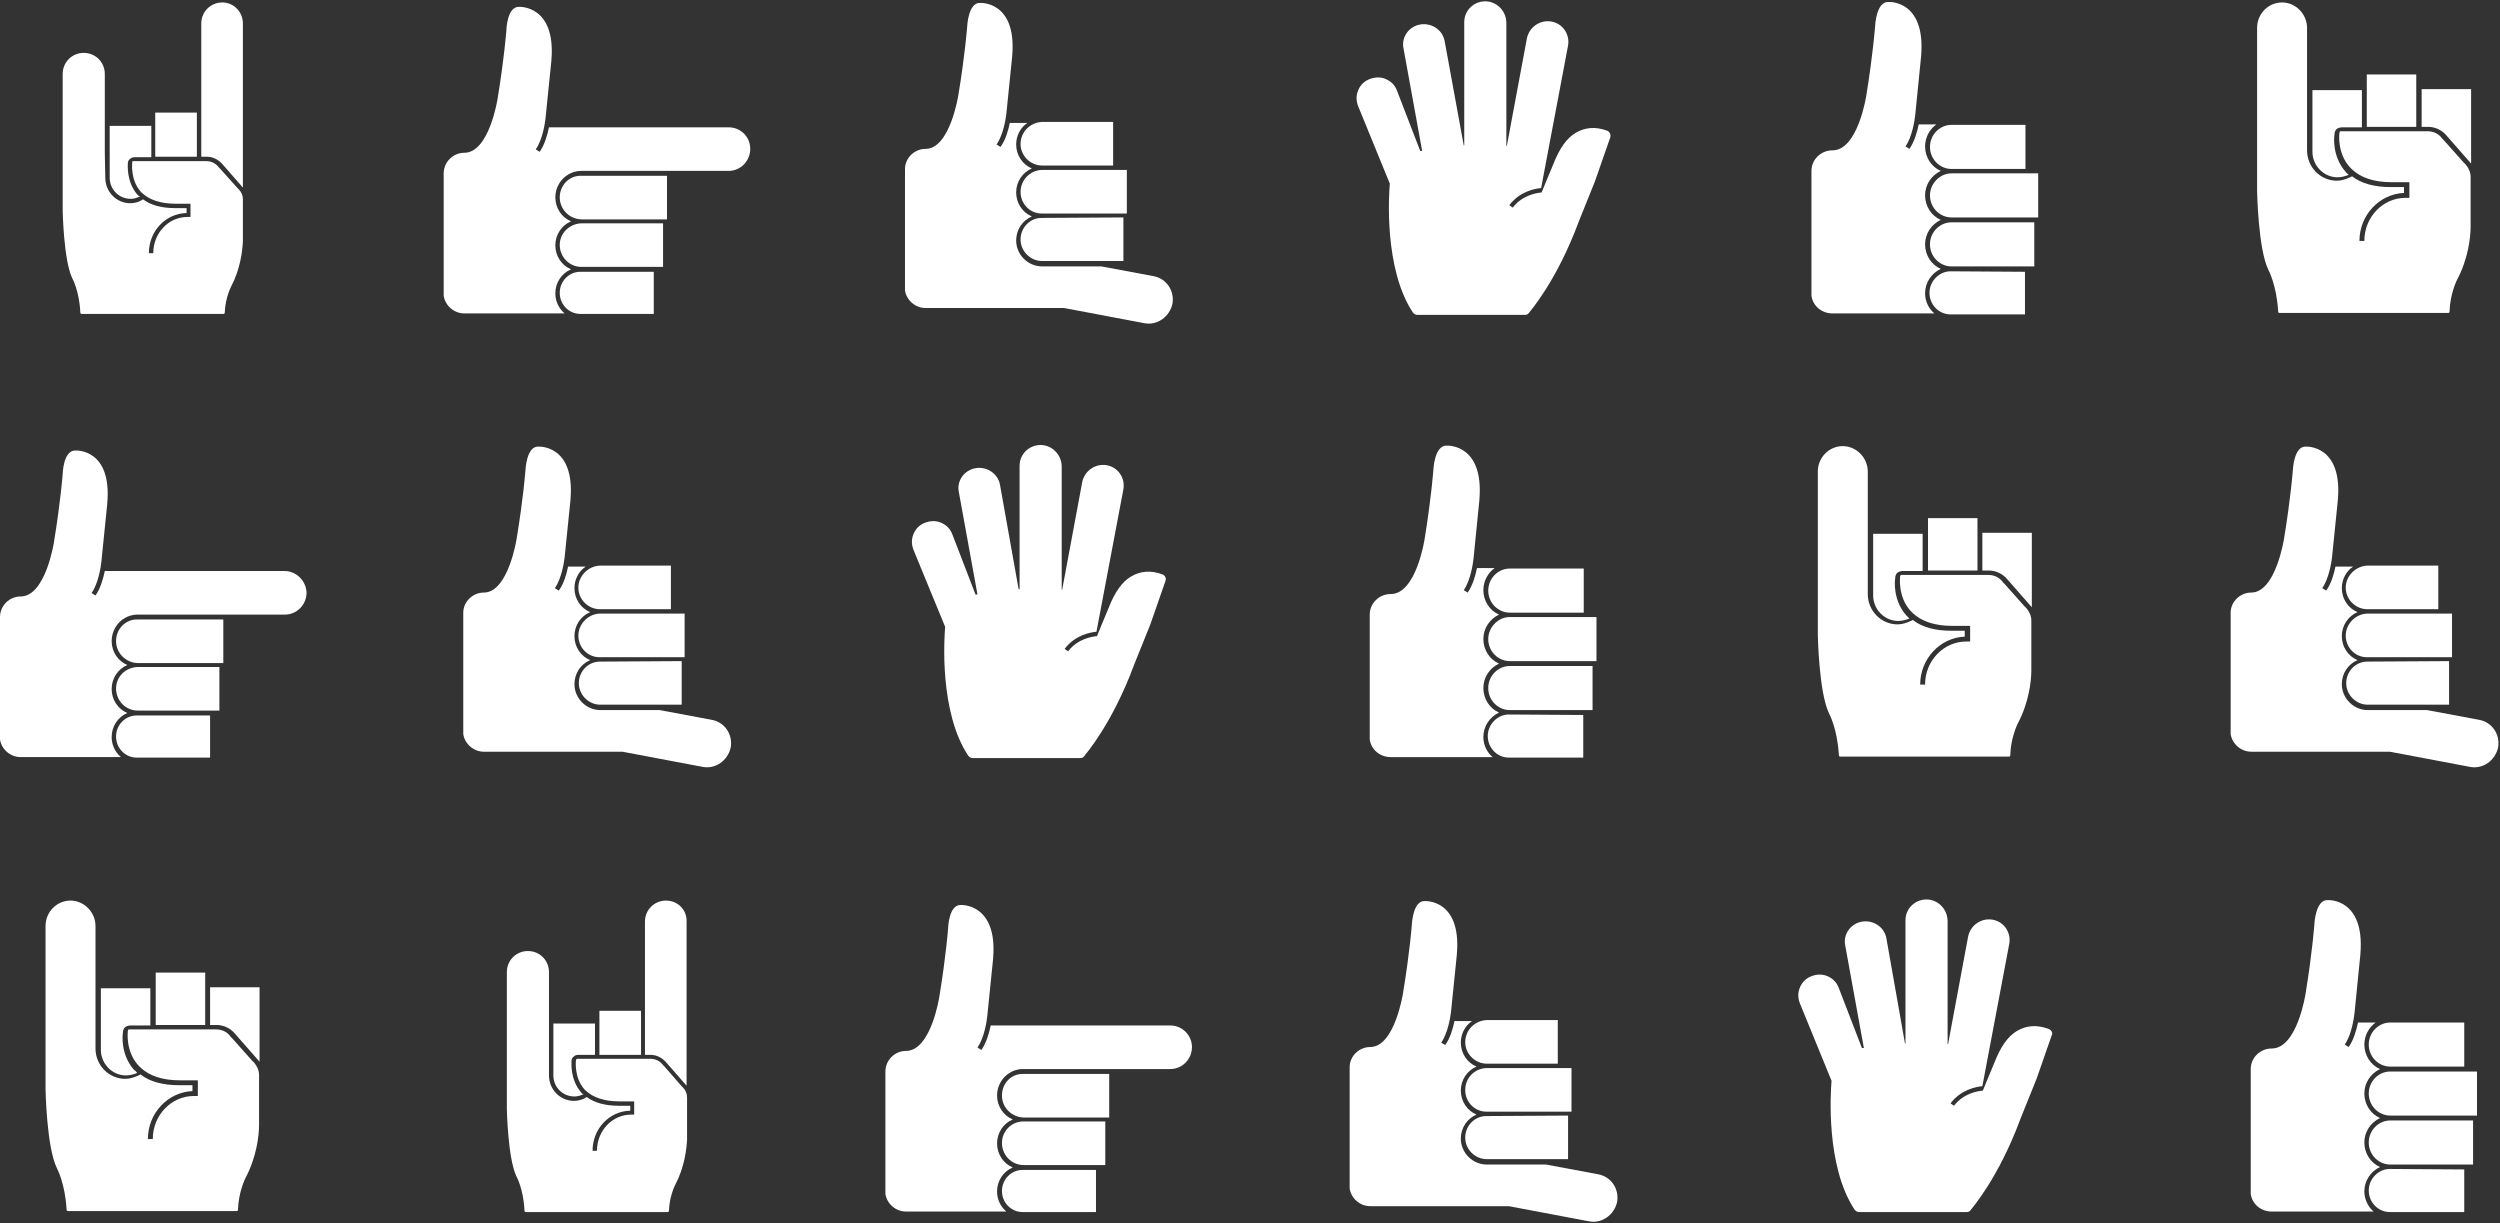 <?xml version="1.0" encoding="utf-8"?>
<!-- Generator: Adobe Illustrator 23.0.1, SVG Export Plug-In . SVG Version: 6.00 Build 0)  -->
<svg version="1.1" id="Layer_1" xmlns="http://www.w3.org/2000/svg" xmlns:xlink="http://www.w3.org/1999/xlink" x="0px" y="0px"
	 viewBox="0 0 510.5 249.8" style="enable-background:new 0 0 510.5 249.8;" xml:space="preserve">
<rect x="0" y="0" width="510.5" height="249.8" fill="#333333" stroke="none"/>
<style type="text/css">
	.st0{fill:#FFFFFF;}
</style>
<g>
	<path class="st0" d="M184.8,34.5l0,24.8c0.3,2,2.1,3.6,4.2,3.6v0l23.9,0h0l4.4,0l16.4,3.1c2.6,0.5,5.1-1.3,5.7-3.9
		c0.5-2.7-1.2-5.2-3.8-5.7l-10.7-2l-12.1,0c-2.9,0-5.3-2.4-5.3-5.3c0-2.2,1.3-4.1,3.2-4.9c-1.9-0.8-3.2-2.7-3.2-4.9
		c0-2.2,1.3-4.1,3.2-4.9c-1.9-0.8-3.2-2.7-3.2-4.9c0-1.8,0.9-3.5,2.3-4.4l-3.6,0c-0.3,1.5-0.9,3.6-1.9,4.9l-0.8-0.5
		c1.4-2,1.9-5.4,2-6.3l1.2-11.8l0,0c0,0,0,0,0-0.1c0.9-11.1-6.5-10.7-6.5-10.7c-2.5-0.2-2.7,4.8-2.7,4.8s-0.4,5.5-1.8,14
		c0,0-1.7,11-6.7,11c-2.3,0-4.2,1.9-4.2,4.1V34.5z"/>
	<path class="st0" d="M212.7,44.5c-2.4,0-4.3,2-4.3,4.4c0,2.4,2,4.4,4.4,4.4l16.6,0l0-8.9L212.7,44.5
		C212.7,44.5,212.7,44.5,212.7,44.5z"/>
	<path class="st0" d="M208.4,39.2c0,2.4,1.9,4.4,4.3,4.4c0,0,0,0,0,0l17.4,0l0-8.9l-17.4,0C210.3,34.8,208.4,36.8,208.4,39.2z"/>
	<path class="st0" d="M208.4,29.4c0,2.4,2,4.4,4.4,4.4l14.5,0l0-8.9l-14.5,0C210.3,25,208.4,27,208.4,29.4z"/>
</g>
<g>
	<path class="st0" d="M328.2,26.7c-2.4-0.9-4.5-0.7-6.4,0.4c-1.9,1.1-3.4,3.3-4.6,6.4l-1.5,3.6l-0.9,2.2c-1,0.1-3.9,0.5-5.9,3.1
		l-0.7-0.5c2.2-2.9,5.4-3.4,6.5-3.5l5.5-29.1c0.4-2.3-1.1-4.5-3.4-4.9c-2.3-0.4-4.5,1.1-5,3.4l-4.1,22l-0.1,0l0-25.1
		c0-2.2-1.6-4.1-3.8-4.4c-2.6-0.3-4.8,1.7-4.8,4.2l0,25.2l-0.1,0L295,8.4c-0.4-2.3-2.7-3.8-5-3.4c-2.3,0.4-3.9,2.6-3.4,4.9l3.8,20.9
		l-0.4,0l-4.7-12.2c-0.4-1.1-1.1-1.9-2.2-2.4c-1-0.5-2.2-0.5-3.3-0.1c-1.1,0.4-1.9,1.1-2.4,2.2c-0.5,1.1-0.5,2.2-0.1,3.3l0,0
		l6.5,15.9c0,0,0,0,0,0c-0.2,2.3-1.2,17.4,4.7,26.3c0.2,0.3,0.6,0.5,0.9,0.5l22,0c0.3,0,0.6-0.1,0.8-0.4c0.2-0.3,5.7-6.5,10.2-18.7
		l3.3-8.2l3.1-8.9C329,27.5,328.7,26.9,328.2,26.7"/>
</g>
<g>
	<path class="st0" d="M394.1,39.9c0,2.5,2,4.5,4.4,4.5c0,0,0,0,0,0l17.7,0l0-9l-17.7,0C396.1,35.4,394.1,37.5,394.1,39.9z"/>
	<path class="st0" d="M393.1,59.9c0-2.2,1.3-4.1,3.2-5c-1.9-0.8-3.2-2.8-3.2-5c0-2.2,1.3-4.1,3.2-5c-1.9-0.8-3.2-2.8-3.2-5
		c0-2.2,1.3-4.1,3.2-5c-1.9-0.8-3.2-2.8-3.2-5c0-1.8,0.9-3.5,2.3-4.5l-3.6,0c-0.3,1.5-0.9,3.6-1.9,5l-0.8-0.5c1.4-2,1.9-5.5,2-6.5
		l1.2-12l0,0c0,0,0,0,0-0.1c0.9-11.3-6.6-10.9-6.6-10.9c-2.6-0.2-2.8,4.9-2.8,4.9s-0.4,5.6-1.8,14.2c0,0-1.7,11.2-6.9,11.2
		c-2.4,0-4.3,1.9-4.3,4.2l0,0.2l0,25.3c0.3,2.1,2.1,3.6,4.3,3.6v0l20.8,0C393.9,63.1,393.1,61.6,393.1,59.9z"/>
	<path class="st0" d="M413.3,25.5l-2.5,0l-12.3,0c-2.4,0-4.4,2-4.4,4.5s2,4.5,4.4,4.5l12.3,0l2.5,0h0.3l0-9L413.3,25.5z"/>
	<path class="st0" d="M398.3,55.4c-2.3,0-4.3,2-4.3,4.4c0,2.4,1.9,4.4,4.3,4.4l15.2,0l0-8.7L398.3,55.4
		C398.3,55.4,398.3,55.4,398.3,55.4z"/>
	<path class="st0" d="M398.5,45.4c-2.4,0-4.4,2-4.4,4.5c0,2.5,2,4.5,4.4,4.5l16.9,0l0-9L398.5,45.4
		C398.5,45.4,398.5,45.4,398.5,45.4z"/>
</g>
<path class="st0" d="M504.6,45.1l0-8.8c0,0,0,0.1,0,0.1L504.6,45.1C504.6,45.2,504.6,45.1,504.6,45.1z M483.3,15.2l0,9.5v1.2l10.1,0
	l0-1.2l0-9.5L483.3,15.2z M479,35.1c-2.8-3.1-2.4-7.2-2.3-7.6c0-0.2,0-0.7,0.4-1.1c0.2-0.2,0.6-0.4,1.2-0.4l4,0l0-7.6l-10.1,0
	l0,12.6c0,2.8,2.3,5.2,5.1,5.2c0.8,0,1.6-0.2,2.3-0.5C479.3,35.4,479.1,35.3,479,35.1z M479.8,34.4c0.1,0.1,0.2,0.2,0.3,0.3
	C480,34.6,479.9,34.5,479.8,34.4z M477.7,27.5L477.7,27.5C477.7,27.5,477.7,27.4,477.7,27.5C477.7,27.4,477.7,27.5,477.7,27.5
	L477.7,27.5z M471.1,24.7l0-19c0-2.8-2.3-5.2-5.1-5.2c-2.8,0-5.1,2.3-5.1,5.2l0,19l0,6.2l0,8.1c0,0,0.2,11.8,2.3,16.1
	c0,0,1.7,3.1,2,8.5c0,0.2,0.1,0.3,0.3,0.3l34.4,0c0.2,0,0.3-0.1,0.3-0.3c0.1-3.6,1.5-6.4,1.5-6.4c2.3-4.3,2.8-8.7,2.8-10.9v-1.3
	c0,0,0-0.1,0-0.1l0-8.8c0-0.9-0.4-1.8-1-2.5l-0.4-0.4l0,0l-4.1-4.6l0,0l-0.3-0.3c-0.7-1-1.8-1.5-3-1.5l-17.5,0c-0.1,0-0.1,0-0.2,0
	c0,0,0,0,0,0c-0.1,0-0.2,0-0.2,0.1c0,0,0,0,0,0c0,0,0,0,0,0c-0.1,0.1-0.1,0.3-0.1,0.3c0,0,0,0,0,0l0,0l0,0l0,0l0,0
	c0,0-0.5,4,2.1,6.9l0,0c0.1,0.1,0.2,0.2,0.3,0.3c0,0,0.1,0.1,0.2,0.2l0,0c1.8,1.7,4.5,2.6,8,2.6l3.7,0l0,3.2l-0.6,0
	c-0.1,0-0.1,0-0.2,0c-4.6,0-8.4,3.9-8.4,8.8l-1,0c0-5.3,4.1-9.6,9.1-9.8v-1.2l-2.7,0c-3.3,0-6-0.7-7.9-2.2l-0.4,0.2
	c-0.9,0.4-1.8,0.7-2.7,0.7c-3.4,0-6.1-2.8-6.1-6.2L471.1,24.7z M494.5,24.7v0.8v0.4l1.3,0c1.5,0,2.9,0.7,3.8,1.8l0,0l5,5.7l0-8v-0.8
	l0-6.4l-10.1,0L494.5,24.7z"/>
<path class="st0" d="M49.6,48.2l0-7.4c0,0,0,0,0,0.1L49.6,48.2C49.6,48.2,49.6,48.2,49.6,48.2z M45.4,0.5c-2.4,0-4.3,1.9-4.3,4.3
	l0,26.2l0,0.6l0,0.4l1.1,0c1.3,0,2.4,0.6,3.2,1.5l0,0l4.2,4.8l0-6.7l0-0.6l0-26.2C49.6,2.4,47.7,0.5,45.4,0.5z M31.7,23l0,8l0,1
	l8.5,0l0-1l0-8L31.7,23z M28.1,39.8c-2.3-2.6-2-6.1-2-6.4c0-0.1,0-0.6,0.4-0.9c0.2-0.2,0.5-0.4,1-0.4l3.4,0l0-6.4l-8.5,0l0,10.6
	c0,2.4,1.9,4.3,4.3,4.3c0.7,0,1.3-0.2,1.9-0.5C28.3,40,28.2,39.9,28.1,39.8z M28.7,39.2c0.1,0.1,0.1,0.2,0.2,0.2
	C28.9,39.4,28.8,39.3,28.7,39.2z M27,33.3L27,33.3C27,33.3,27,33.3,27,33.3C27,33.3,27,33.3,27,33.3L27,33.3z M21.4,31.1l0-16
	c0-2.4-1.9-4.3-4.3-4.3c-2.4,0-4.3,1.9-4.3,4.3l0,16l0,5.2l0,6.8c0,0,0.2,9.9,1.9,13.6c0,0,1.5,2.6,1.7,7.1c0,0.2,0.1,0.3,0.3,0.3
	l28.9,0c0.2,0,0.3-0.1,0.3-0.3c0.1-3,1.3-5.3,1.3-5.3c1.9-3.6,2.3-7.3,2.4-9.2l0-1.1c0,0,0-0.1,0-0.1l0-7.4c0-0.8-0.3-1.5-0.9-2.1
	l-0.3-0.3l0,0L45,34.5l0,0l-0.3-0.3c-0.6-0.8-1.5-1.3-2.6-1.3l-14.8,0c0,0-0.1,0-0.1,0c0,0,0,0,0,0c-0.1,0-0.1,0-0.2,0.1
	c0,0,0,0,0,0c0,0,0,0,0,0C27,33.1,27,33.3,27,33.3c0,0,0,0,0,0l0,0l0,0l0,0l0,0c0,0-0.4,3.4,1.7,5.8l0,0c0.1,0.1,0.2,0.2,0.2,0.2
	c0,0,0.1,0.1,0.1,0.1l0,0c1.5,1.4,3.8,2.2,6.8,2.2l3.1,0l0,2.7l-0.5,0c0,0-0.1,0-0.1,0c-3.9,0-7,3.3-7,7.4l-0.9,0
	c0-4.5,3.4-8.1,7.7-8.2l0-1l-2.3,0c-2.8,0-5-0.6-6.6-1.8l-0.3,0.2c-0.7,0.4-1.5,0.6-2.3,0.6c-2.8,0-5.1-2.3-5.1-5.2L21.4,31.1z"/>
<path class="st0" d="M118.7,45.6l16.7,0l0,8.9l-16.7,0c-2.4,0-4.4-2-4.4-4.5C114.3,47.6,116.3,45.7,118.7,45.6
	C118.7,45.6,118.7,45.6,118.7,45.6z M118.5,55.5c-2.3,0-4.2,1.9-4.2,4.3c0,2.4,1.9,4.3,4.2,4.3l15,0l0-8.6L118.5,55.5
	C118.6,55.5,118.6,55.5,118.5,55.5z M148.8,26l-15.5,0l-2.5,0l-3.1,0l-9,0l-3,0l-3,0l-0.6,0c-0.3,1.5-0.9,3.6-1.9,5l-0.8-0.5
	c1.4-2,1.9-5.4,2-6.4l1.2-11.8l0,0c0,0,0,0,0-0.1c0.9-11.1-6.5-10.8-6.5-10.8c-2.6-0.2-2.7,4.8-2.7,4.8s-0.4,5.5-1.8,14
	c0,0-1.7,11-6.8,11c-2.3,0-4.2,1.9-4.2,4.2v0.1l0,24.9c0.3,2,2.1,3.6,4.2,3.6v0l20.5,0c-1.2-1-1.9-2.5-1.9-4.1
	c0-2.2,1.3-4.1,3.2-4.9c-1.9-0.8-3.2-2.7-3.2-4.9c0-2.2,1.3-4.1,3.2-4.9c-1.9-0.8-3.2-2.7-3.2-4.9c0-2,1.1-3.8,2.7-4.7
	c0.5-0.3,1.4-0.7,2.6-0.7l12.1,0l2.5,0l15.5,0c2.4,0,4.4-2,4.4-4.5S151.2,26,148.8,26z M114.3,40.3c0,2.4,1.9,4.4,4.4,4.5
	c0,0,0,0,0,0l17.5,0l0-8.9l-17.5,0C116.3,35.8,114.3,37.8,114.3,40.3z"/>
<g>
	<path class="st0" d="M94.6,125.1l0,24.8c0.3,2,2.1,3.6,4.2,3.6v0l23.9,0h0l4.4,0l16.4,3.1c2.6,0.5,5.1-1.3,5.7-3.9
		c0.5-2.7-1.2-5.2-3.8-5.7l-10.7-2l-12.1,0c-2.9,0-5.3-2.4-5.3-5.3c0-2.2,1.3-4.1,3.2-4.9c-1.9-0.8-3.2-2.7-3.2-4.9
		c0-2.2,1.3-4.1,3.2-4.9c-1.9-0.8-3.2-2.7-3.2-4.9c0-1.8,0.9-3.5,2.3-4.4l-3.6,0c-0.3,1.5-0.9,3.6-1.9,4.9l-0.8-0.5
		c1.4-2,1.9-5.4,2-6.3l1.2-11.8l0,0c0,0,0,0,0-0.1c0.9-11.1-6.5-10.7-6.5-10.7c-2.5-0.2-2.7,4.8-2.7,4.8s-0.4,5.5-1.8,14
		c0,0-1.7,11-6.7,11c-2.3,0-4.2,1.9-4.2,4.1L94.6,125.1z"/>
	<path class="st0" d="M122.5,135.1c-2.4,0-4.3,2-4.3,4.4c0,2.4,2,4.4,4.4,4.4l16.6,0l0-8.9L122.5,135.1
		C122.5,135.1,122.5,135.1,122.5,135.1z"/>
	<path class="st0" d="M118.1,129.8c0,2.4,1.9,4.4,4.3,4.4c0,0,0,0,0,0l17.4,0l0-8.9l-17.4,0C120.1,125.4,118.1,127.4,118.1,129.8z"
		/>
	<path class="st0" d="M118.1,120c0,2.4,2,4.4,4.4,4.4l14.5,0l0-8.9l-14.5,0C120.1,115.6,118.1,117.6,118.1,120z"/>
</g>
<g>
	<path class="st0" d="M237.4,117.3c-2.4-0.9-4.5-0.7-6.4,0.4c-1.9,1.1-3.4,3.3-4.6,6.4l-1.5,3.6l-0.9,2.2c-1,0.1-3.9,0.5-5.9,3.1
		l-0.7-0.5c2.2-2.9,5.4-3.4,6.5-3.5l5.5-29.1c0.4-2.3-1.1-4.5-3.4-4.9c-2.3-0.4-4.5,1.1-5,3.4l-4.1,22h-0.1l0-25.1
		c0-2.2-1.6-4.1-3.8-4.4c-2.6-0.3-4.8,1.7-4.8,4.2l0,25.2H208L204.2,99c-0.4-2.3-2.7-3.8-5-3.4c-2.3,0.4-3.9,2.6-3.4,4.9l3.8,20.9
		h-0.4l-4.7-12.2c-0.4-1.1-1.1-1.9-2.2-2.4c-1-0.5-2.2-0.5-3.3-0.1c-1.1,0.4-1.9,1.1-2.4,2.2c-0.5,1.1-0.5,2.2-0.1,3.3l0,0L193,128
		c0,0,0,0,0,0c-0.2,2.3-1.2,17.4,4.7,26.3c0.2,0.3,0.6,0.5,0.9,0.5l22,0c0.3,0,0.6-0.1,0.8-0.4c0.2-0.3,5.7-6.5,10.2-18.7l3.3-8.2
		l3.1-8.9C238.2,118.1,237.9,117.5,237.4,117.3"/>
</g>
<g>
	<path class="st0" d="M303.9,130.5c0,2.5,2,4.5,4.4,4.5c0,0,0,0,0,0l17.7,0l0-9l-17.7,0C305.9,126,303.9,128.1,303.9,130.5z"/>
	<path class="st0" d="M302.9,150.5c0-2.2,1.3-4.1,3.2-5c-1.9-0.8-3.2-2.8-3.2-5c0-2.2,1.3-4.1,3.2-5c-1.9-0.8-3.2-2.8-3.2-5
		c0-2.2,1.3-4.1,3.2-5c-1.9-0.8-3.2-2.8-3.2-5c0-1.8,0.9-3.5,2.3-4.5l-3.6,0c-0.3,1.5-0.9,3.6-1.9,5l-0.8-0.5c1.4-2,1.9-5.5,2-6.5
		l1.2-12l0,0c0,0,0,0,0-0.1c0.9-11.3-6.6-10.9-6.6-10.9c-2.6-0.2-2.8,4.9-2.8,4.9s-0.4,5.6-1.8,14.2c0,0-1.7,11.2-6.9,11.2
		c-2.4,0-4.3,1.9-4.3,4.2v0.2l0,25.3c0.3,2.1,2.1,3.6,4.3,3.6v0l20.8,0C303.7,153.7,302.9,152.2,302.9,150.5z"/>
	<path class="st0" d="M323.1,116.1l-2.5,0l-12.3,0c-2.4,0-4.4,2-4.4,4.5s2,4.5,4.4,4.5l12.3,0l2.5,0l0.3,0l0-9H323.1z"/>
	<path class="st0" d="M308.1,145.9c-2.3,0-4.3,2-4.3,4.4c0,2.4,1.9,4.4,4.3,4.4l15.2,0l0-8.7L308.1,145.9
		C308.1,145.9,308.1,145.9,308.1,145.9z"/>
	<path class="st0" d="M308.3,136c-2.4,0-4.4,2-4.4,4.5c0,2.5,2,4.5,4.4,4.5l16.9,0l0-9L308.3,136C308.3,136,308.3,136,308.3,136z"/>
</g>
<path class="st0" d="M415,135.7l0-8.8c0,0,0,0.1,0,0.1L415,135.7C415,135.8,415,135.7,415,135.7z M393.7,105.8l0,9.5v1.2l10.1,0
	l0-1.2l0-9.5L393.7,105.8z M389.3,125.7c-2.8-3.1-2.4-7.2-2.3-7.6c0-0.2,0-0.7,0.4-1.1c0.2-0.2,0.6-0.4,1.2-0.4l4,0l0-7.6l-10.1,0
	l0,12.6c0,2.8,2.3,5.2,5.1,5.2c0.8,0,1.6-0.2,2.3-0.5C389.6,126,389.5,125.9,389.3,125.7z M390.1,125c0.1,0.1,0.2,0.2,0.3,0.3
	C390.3,125.2,390.2,125.1,390.1,125z M388,118.1L388,118.1C388,118,388,118,388,118.1C388,118,388,118.1,388,118.1L388,118.1z
	 M381.4,115.3l0-19c0-2.8-2.3-5.2-5.1-5.2c-2.8,0-5.1,2.3-5.1,5.2l0,19l0,6.2l0,8.1c0,0,0.2,11.8,2.3,16.1c0,0,1.7,3.1,2,8.5
	c0,0.2,0.1,0.3,0.3,0.3l34.4,0c0.2,0,0.3-0.1,0.3-0.3c0.1-3.6,1.5-6.4,1.5-6.4c2.3-4.3,2.8-8.7,2.8-10.9v-1.3c0,0,0-0.1,0-0.1l0-8.8
	c0-0.9-0.4-1.8-1-2.5l-0.4-0.4l0,0l-4.1-4.6l0,0l-0.3-0.3c-0.7-1-1.8-1.5-3-1.5l-17.5,0c-0.1,0-0.1,0-0.2,0c0,0,0,0,0,0
	c-0.1,0-0.2,0-0.2,0.1c0,0,0,0,0,0c0,0,0,0,0,0c-0.1,0.1-0.1,0.3-0.1,0.3c0,0,0,0,0,0l0,0l0,0l0,0l0,0c0,0-0.5,4,2.1,6.9l0,0
	c0.1,0.1,0.2,0.2,0.3,0.3c0,0,0.1,0.1,0.2,0.2l0,0c1.8,1.7,4.5,2.6,8,2.6l3.7,0l0,3.2l-0.6,0c-0.1,0-0.1,0-0.2,0
	c-4.6,0-8.4,3.9-8.4,8.8l-1,0c0-5.3,4.1-9.6,9.1-9.8v-1.2l-2.7,0c-3.3,0-6-0.7-7.9-2.2l-0.4,0.2c-0.9,0.4-1.8,0.7-2.7,0.7
	c-3.4,0-6.1-2.8-6.1-6.2L381.4,115.3z M404.8,115.3l0,0.8v0.4l1.3,0c1.5,0,2.9,0.7,3.8,1.8l0,0l5,5.7l0-8v-0.8l0-6.4l-10.1,0
	L404.8,115.3z"/>
<path class="st0" d="M28.1,136.2l16.7,0l0,8.9l-16.7,0c-2.4,0-4.4-2-4.4-4.5C23.7,138.2,25.6,136.3,28.1,136.2
	C28.1,136.2,28.1,136.2,28.1,136.2z M27.9,146.1c-2.3,0-4.2,1.9-4.2,4.3c0,2.4,1.9,4.3,4.2,4.3l15,0l0-8.6L27.9,146.1
	C27.9,146.1,27.9,146.1,27.9,146.1z M58.1,116.6l-15.5,0l-2.5,0l-3.1,0l-9,0l-3,0l-3,0l-0.6,0c-0.3,1.5-0.9,3.6-1.9,5l-0.8-0.5
	c1.4-2,1.9-5.4,2-6.4l1.2-11.8l0,0c0,0,0,0,0-0.1C22.9,91.6,15.5,92,15.5,92c-2.6-0.2-2.7,4.8-2.7,4.8s-0.4,5.5-1.8,14
	c0,0-1.7,11-6.8,11c-2.3,0-4.2,1.9-4.2,4.2l0,0.1l0,24.9c0.3,2,2.1,3.6,4.2,3.6v0l20.5,0c-1.2-1-1.9-2.5-1.9-4.1
	c0-2.2,1.3-4.1,3.2-4.9c-1.9-0.8-3.2-2.7-3.2-4.9c0-2.2,1.3-4.1,3.2-4.9c-1.9-0.8-3.2-2.7-3.2-4.9c0-2,1.1-3.8,2.7-4.7
	c0.5-0.3,1.4-0.7,2.6-0.7l12.1,0l2.5,0l15.5,0c2.4,0,4.4-2,4.4-4.5C62.5,118.6,60.5,116.6,58.1,116.6z M23.7,130.9
	c0,2.4,1.9,4.4,4.4,4.5c0,0,0,0,0,0l17.5,0l0-8.9l-17.5,0C25.7,126.4,23.7,128.4,23.7,130.9z"/>
<g>
	<path class="st0" d="M455.5,125.1l0,24.8c0.3,2,2.1,3.6,4.2,3.6v0l23.9,0h0l4.4,0l16.4,3.1c2.6,0.5,5.1-1.3,5.7-3.9
		c0.5-2.7-1.2-5.2-3.8-5.7l-10.7-2l-12.1,0c-2.9,0-5.3-2.4-5.3-5.3c0-2.2,1.3-4.1,3.2-4.9c-1.9-0.8-3.2-2.7-3.2-4.9
		c0-2.2,1.3-4.1,3.2-4.9c-1.9-0.8-3.2-2.7-3.2-4.9c0-1.8,0.9-3.5,2.3-4.4l-3.6,0c-0.3,1.5-0.9,3.6-1.9,4.9l-0.8-0.5
		c1.4-2,1.9-5.4,2-6.3l1.2-11.8l0,0c0,0,0,0,0-0.1c0.9-11.1-6.5-10.7-6.5-10.7c-2.5-0.2-2.7,4.8-2.7,4.8s-0.4,5.5-1.8,14
		c0,0-1.7,11-6.7,11c-2.3,0-4.2,1.9-4.2,4.1V125.1z"/>
	<path class="st0" d="M483.4,135.1c-2.4,0-4.3,2-4.3,4.4c0,2.4,2,4.4,4.4,4.4l16.6,0l0-8.9L483.4,135.1
		C483.4,135.1,483.4,135.1,483.4,135.1z"/>
	<path class="st0" d="M479,129.8c0,2.4,1.9,4.4,4.3,4.4c0,0,0,0,0,0l17.4,0l0-8.9l-17.4,0C481,125.4,479,127.4,479,129.8z"/>
	<path class="st0" d="M479,120c0,2.4,2,4.4,4.4,4.4l14.5,0l0-8.9l-14.5,0C481,115.6,479,117.6,479,120z"/>
</g>
<path class="st0" d="M53.1,228.5l0-8.8c0,0,0,0.1,0,0.1L53.1,228.5C53.1,228.6,53.1,228.5,53.1,228.5z M31.8,198.6l0,9.5l0,1.2
	l10.1,0l0-1.2l0-9.5L31.8,198.6z M27.4,218.5c-2.8-3.1-2.4-7.2-2.3-7.6c0-0.2,0-0.7,0.4-1.1c0.2-0.2,0.6-0.4,1.2-0.4l4,0l0-7.6
	l-10.1,0l0,12.6c0,2.8,2.3,5.2,5.1,5.2c0.8,0,1.6-0.2,2.3-0.5C27.8,218.8,27.6,218.6,27.4,218.5z M28.2,217.8
	c0.1,0.1,0.2,0.2,0.3,0.3C28.4,218,28.3,217.9,28.2,217.8z M26.2,210.8L26.2,210.8C26.2,210.8,26.2,210.8,26.2,210.8
	C26.2,210.8,26.2,210.8,26.2,210.8L26.2,210.8z M19.5,208.1l0-19c0-2.8-2.3-5.2-5.1-5.2c-2.8,0-5.1,2.3-5.1,5.2l0,19l0,6.2l0,8.1
	c0,0,0.2,11.8,2.3,16.1c0,0,1.7,3.1,2,8.5c0,0.2,0.1,0.3,0.3,0.3l34.4,0c0.2,0,0.3-0.1,0.3-0.3c0.1-3.6,1.5-6.4,1.5-6.4
	c2.3-4.3,2.8-8.7,2.8-10.9l0-1.3c0,0,0-0.1,0-0.1l0-8.8c0-0.9-0.4-1.8-1-2.5l-0.4-0.4l0,0l-4.1-4.6l0,0l-0.3-0.3
	c-0.7-1-1.8-1.5-3-1.5l-17.5,0c-0.1,0-0.1,0-0.2,0c0,0,0,0,0,0c-0.1,0-0.2,0-0.2,0.1c0,0,0,0,0,0c0,0,0,0,0,0
	c-0.1,0.1-0.1,0.3-0.1,0.3c0,0,0,0,0,0l0,0l0,0l0,0l0,0c0,0-0.5,4,2.1,6.9c0,0,0,0,0,0c0.1,0.1,0.2,0.2,0.3,0.3c0,0,0.1,0.1,0.2,0.2
	l0,0c1.8,1.7,4.5,2.6,8,2.6l3.7,0l0,3.2l-0.6,0c-0.1,0-0.1,0-0.2,0c-4.6,0-8.4,3.9-8.4,8.8l-1,0c0-5.3,4.1-9.6,9.1-9.8l0-1.2l-2.7,0
	c-3.3,0-6-0.7-7.9-2.2l-0.4,0.2c-0.9,0.4-1.8,0.7-2.7,0.7c-3.4,0-6.1-2.8-6.1-6.2L19.5,208.1z M42.9,208.1l0,0.8l0,0.4l1.3,0
	c1.5,0,2.9,0.7,3.8,1.8l0,0l5,5.7l0-8l0-0.8l0-6.4l-10.1,0L42.9,208.1z"/>
<g>
	<path class="st0" d="M275.6,217.9l0,24.8c0.3,2,2.1,3.6,4.2,3.6v0l23.9,0h0l4.4,0l16.4,3.1c2.6,0.5,5.1-1.3,5.7-3.9
		c0.5-2.7-1.2-5.2-3.8-5.7l-10.7-2l-12.1,0c-2.9,0-5.3-2.4-5.3-5.3c0-2.2,1.3-4.1,3.2-4.9c-1.9-0.8-3.2-2.7-3.2-4.9
		c0-2.2,1.3-4.1,3.2-4.9c-1.9-0.8-3.2-2.7-3.2-4.9c0-1.8,0.9-3.5,2.3-4.4l-3.6,0c-0.3,1.5-0.9,3.6-1.9,4.9l-0.8-0.5
		c1.4-2,1.9-5.4,2-6.3l1.2-11.8l0,0c0,0,0,0,0-0.1c0.9-11.1-6.5-10.7-6.5-10.7c-2.5-0.2-2.7,4.8-2.7,4.8s-0.4,5.5-1.8,14
		c0,0-1.7,11-6.7,11c-2.3,0-4.2,1.9-4.2,4.1V217.9z"/>
	<path class="st0" d="M303.5,227.9c-2.4,0-4.3,2-4.3,4.4c0,2.4,2,4.4,4.4,4.4l16.6,0l0-8.9L303.5,227.9
		C303.5,227.9,303.5,227.9,303.5,227.9z"/>
	<path class="st0" d="M299.2,222.6c0,2.4,1.9,4.4,4.3,4.4c0,0,0,0,0,0l17.4,0l0-8.9l-17.4,0C301.1,218.2,299.2,220.1,299.2,222.6z"
		/>
	<path class="st0" d="M299.2,212.8c0,2.4,2,4.4,4.4,4.4l14.5,0l0-8.9l-14.5,0C301.1,208.4,299.2,210.4,299.2,212.8z"/>
</g>
<g>
	<path class="st0" d="M418.3,210.1c-2.4-0.9-4.5-0.7-6.4,0.4c-1.9,1.1-3.4,3.3-4.6,6.4l-1.5,3.6l-0.9,2.2c-1,0.1-3.9,0.5-5.9,3.1
		l-0.7-0.5c2.2-2.9,5.4-3.4,6.5-3.5l5.5-29.1c0.4-2.3-1.1-4.5-3.4-4.9c-2.3-0.4-4.5,1.1-5,3.4l-4.1,22h-0.1l0-25.1
		c0-2.2-1.6-4.1-3.8-4.4c-2.6-0.3-4.8,1.7-4.8,4.2l0,25.2H389l-3.8-21.5c-0.4-2.3-2.7-3.8-5-3.4c-2.3,0.4-3.9,2.6-3.4,4.9l3.8,20.9
		h-0.4l-4.7-12.2c-0.4-1.1-1.1-1.9-2.2-2.4c-1-0.5-2.2-0.5-3.3-0.1c-1.1,0.4-1.9,1.1-2.4,2.2c-0.5,1.1-0.5,2.2-0.1,3.3l0,0l6.5,15.9
		c0,0,0,0,0,0c-0.2,2.3-1.2,17.4,4.7,26.3c0.2,0.3,0.6,0.5,0.9,0.5l22,0c0.3,0,0.6-0.1,0.8-0.4c0.2-0.3,5.7-6.5,10.2-18.7l3.3-8.2
		l3.1-8.9C419.2,210.9,418.9,210.3,418.3,210.1"/>
</g>
<g>
	<path class="st0" d="M483.7,223.3c0,2.5,2,4.5,4.4,4.5c0,0,0,0,0,0l17.7,0l0-9l-17.7,0C485.7,218.8,483.7,220.8,483.7,223.3z"/>
	<path class="st0" d="M482.8,243.3c0-2.2,1.3-4.1,3.2-5c-1.9-0.8-3.2-2.8-3.2-5c0-2.2,1.3-4.1,3.2-5c-1.9-0.8-3.2-2.8-3.2-5
		c0-2.2,1.3-4.1,3.2-5c-1.9-0.8-3.2-2.8-3.2-5c0-1.8,0.9-3.5,2.3-4.5l-3.6,0c-0.3,1.5-0.9,3.6-1.9,5l-0.8-0.5c1.4-2,1.9-5.5,2-6.5
		l1.2-12l0,0c0,0,0,0,0-0.1c0.9-11.3-6.6-10.9-6.6-10.9c-2.6-0.2-2.8,4.9-2.8,4.9s-0.4,5.6-1.8,14.2c0,0-1.7,11.2-6.9,11.2
		c-2.4,0-4.3,1.9-4.3,4.2v0.2l0,25.3c0.3,2.1,2.1,3.6,4.3,3.6v0l20.8,0C483.6,246.5,482.8,244.9,482.8,243.3z"/>
	<path class="st0" d="M502.9,208.8l-2.5,0l-12.3,0c-2.4,0-4.4,2-4.4,4.5s2,4.5,4.4,4.5l12.3,0l2.5,0h0.3l0-9L502.9,208.8z"/>
	<path class="st0" d="M488,238.7c-2.3,0-4.3,2-4.3,4.4c0,2.4,1.9,4.4,4.3,4.4l15.2,0l0-8.7L488,238.7C488,238.7,488,238.7,488,238.7
		z"/>
	<path class="st0" d="M488.1,228.8c-2.4,0-4.4,2-4.4,4.5c0,2.5,2,4.5,4.4,4.5l16.9,0l0-9L488.1,228.8
		C488.2,228.8,488.2,228.8,488.1,228.8z"/>
</g>
<path class="st0" d="M140.3,231.6l0-7.4c0,0,0,0,0,0.1L140.3,231.6C140.3,231.6,140.3,231.6,140.3,231.6z M136,183.9
	c-2.4,0-4.3,1.9-4.3,4.3l0,26.2v0.6v0.4l1.1,0c1.3,0,2.4,0.6,3.2,1.5l0,0l4.2,4.8l0-6.7l0-0.6l0-26.2
	C140.3,185.8,138.4,183.9,136,183.9z M122.4,206.4l0,8l0,1l8.5,0l0-1l0-8L122.4,206.4z M118.7,223.1c-2.3-2.6-2-6.1-2-6.4
	c0-0.1,0-0.6,0.4-0.9c0.2-0.2,0.5-0.4,1-0.4l3.4,0l0-6.4l-8.5,0l0,10.6c0,2.4,1.9,4.3,4.3,4.3c0.7,0,1.3-0.2,1.9-0.5
	C119,223.4,118.8,223.3,118.7,223.1z M119.4,222.6c0.1,0.1,0.1,0.2,0.2,0.2C119.5,222.7,119.4,222.7,119.4,222.6z M117.6,216.7
	L117.6,216.7C117.6,216.7,117.6,216.7,117.6,216.7C117.6,216.7,117.6,216.7,117.6,216.7L117.6,216.7z M112.1,214.5l0-16
	c0-2.4-1.9-4.3-4.3-4.3c-2.4,0-4.3,1.9-4.3,4.3l0,16l0,5.2l0,6.8c0,0,0.2,9.9,1.9,13.6c0,0,1.5,2.6,1.7,7.1c0,0.2,0.1,0.3,0.3,0.3
	l28.9,0c0.2,0,0.3-0.1,0.3-0.3c0.1-3,1.3-5.3,1.3-5.3c1.9-3.6,2.3-7.3,2.4-9.2l0-1.1c0,0,0-0.1,0-0.1l0-7.4c0-0.8-0.3-1.5-0.9-2.1
	l-0.3-0.3l0,0l-3.4-3.9l0,0l-0.3-0.3c-0.6-0.8-1.5-1.3-2.6-1.3l-14.8,0c0,0-0.1,0-0.1,0c0,0,0,0,0,0c-0.1,0-0.1,0-0.2,0.1
	c0,0,0,0,0,0c0,0,0,0,0,0c-0.1,0.1-0.1,0.2-0.1,0.3c0,0,0,0,0,0l0,0l0,0l0,0l0,0c0,0-0.4,3.4,1.7,5.8l0,0c0.1,0.1,0.2,0.2,0.2,0.2
	c0,0,0.1,0.1,0.1,0.1l0,0c1.5,1.4,3.8,2.2,6.8,2.2l3.1,0l0,2.7l-0.5,0c0,0-0.1,0-0.1,0c-3.9,0-7,3.3-7,7.4l-0.9,0
	c0-4.5,3.4-8.1,7.7-8.2l0-1l-2.3,0c-2.8,0-5-0.6-6.6-1.8l-0.3,0.2c-0.7,0.4-1.5,0.6-2.3,0.6c-2.8,0-5.1-2.3-5.1-5.2L112.1,214.5z"/>
<path class="st0" d="M209,229l16.7,0l0,8.9l-16.7,0c-2.4,0-4.4-2-4.4-4.5C204.6,231,206.5,229,209,229C208.9,229,209,229,209,229z
	 M208.8,238.9c-2.3,0-4.2,1.9-4.2,4.3c0,2.4,1.9,4.3,4.2,4.3l15,0l0-8.6L208.8,238.9C208.8,238.9,208.8,238.9,208.8,238.9z
	 M239,209.4l-15.5,0l-2.5,0l-3.1,0l-9,0l-3,0l-3,0l-0.6,0c-0.3,1.5-0.9,3.6-1.9,5l-0.8-0.5c1.4-2,1.9-5.4,2-6.4l1.2-11.8l0,0
	c0,0,0,0,0-0.1c0.9-11.1-6.5-10.8-6.5-10.8c-2.6-0.2-2.7,4.8-2.7,4.8s-0.4,5.5-1.8,14c0,0-1.7,11-6.8,11c-2.3,0-4.2,1.9-4.2,4.2v0.1
	l0,24.9c0.3,2,2.1,3.6,4.2,3.6v0l20.5,0c-1.2-1-1.9-2.5-1.9-4.1c0-2.2,1.3-4.1,3.2-4.9c-1.9-0.8-3.2-2.7-3.2-4.9
	c0-2.2,1.3-4.1,3.2-4.9c-1.9-0.8-3.2-2.7-3.2-4.9c0-2,1.1-3.8,2.7-4.7c0.5-0.3,1.4-0.7,2.6-0.7l12.1,0l2.5,0l15.5,0
	c2.4,0,4.4-2,4.4-4.5C243.4,211.4,241.4,209.4,239,209.4z M204.6,223.7c0,2.4,1.9,4.4,4.4,4.5c0,0,0,0,0,0l17.5,0l0-8.9l-17.5,0
	C206.5,219.2,204.6,221.2,204.6,223.7z"/>
</svg>
